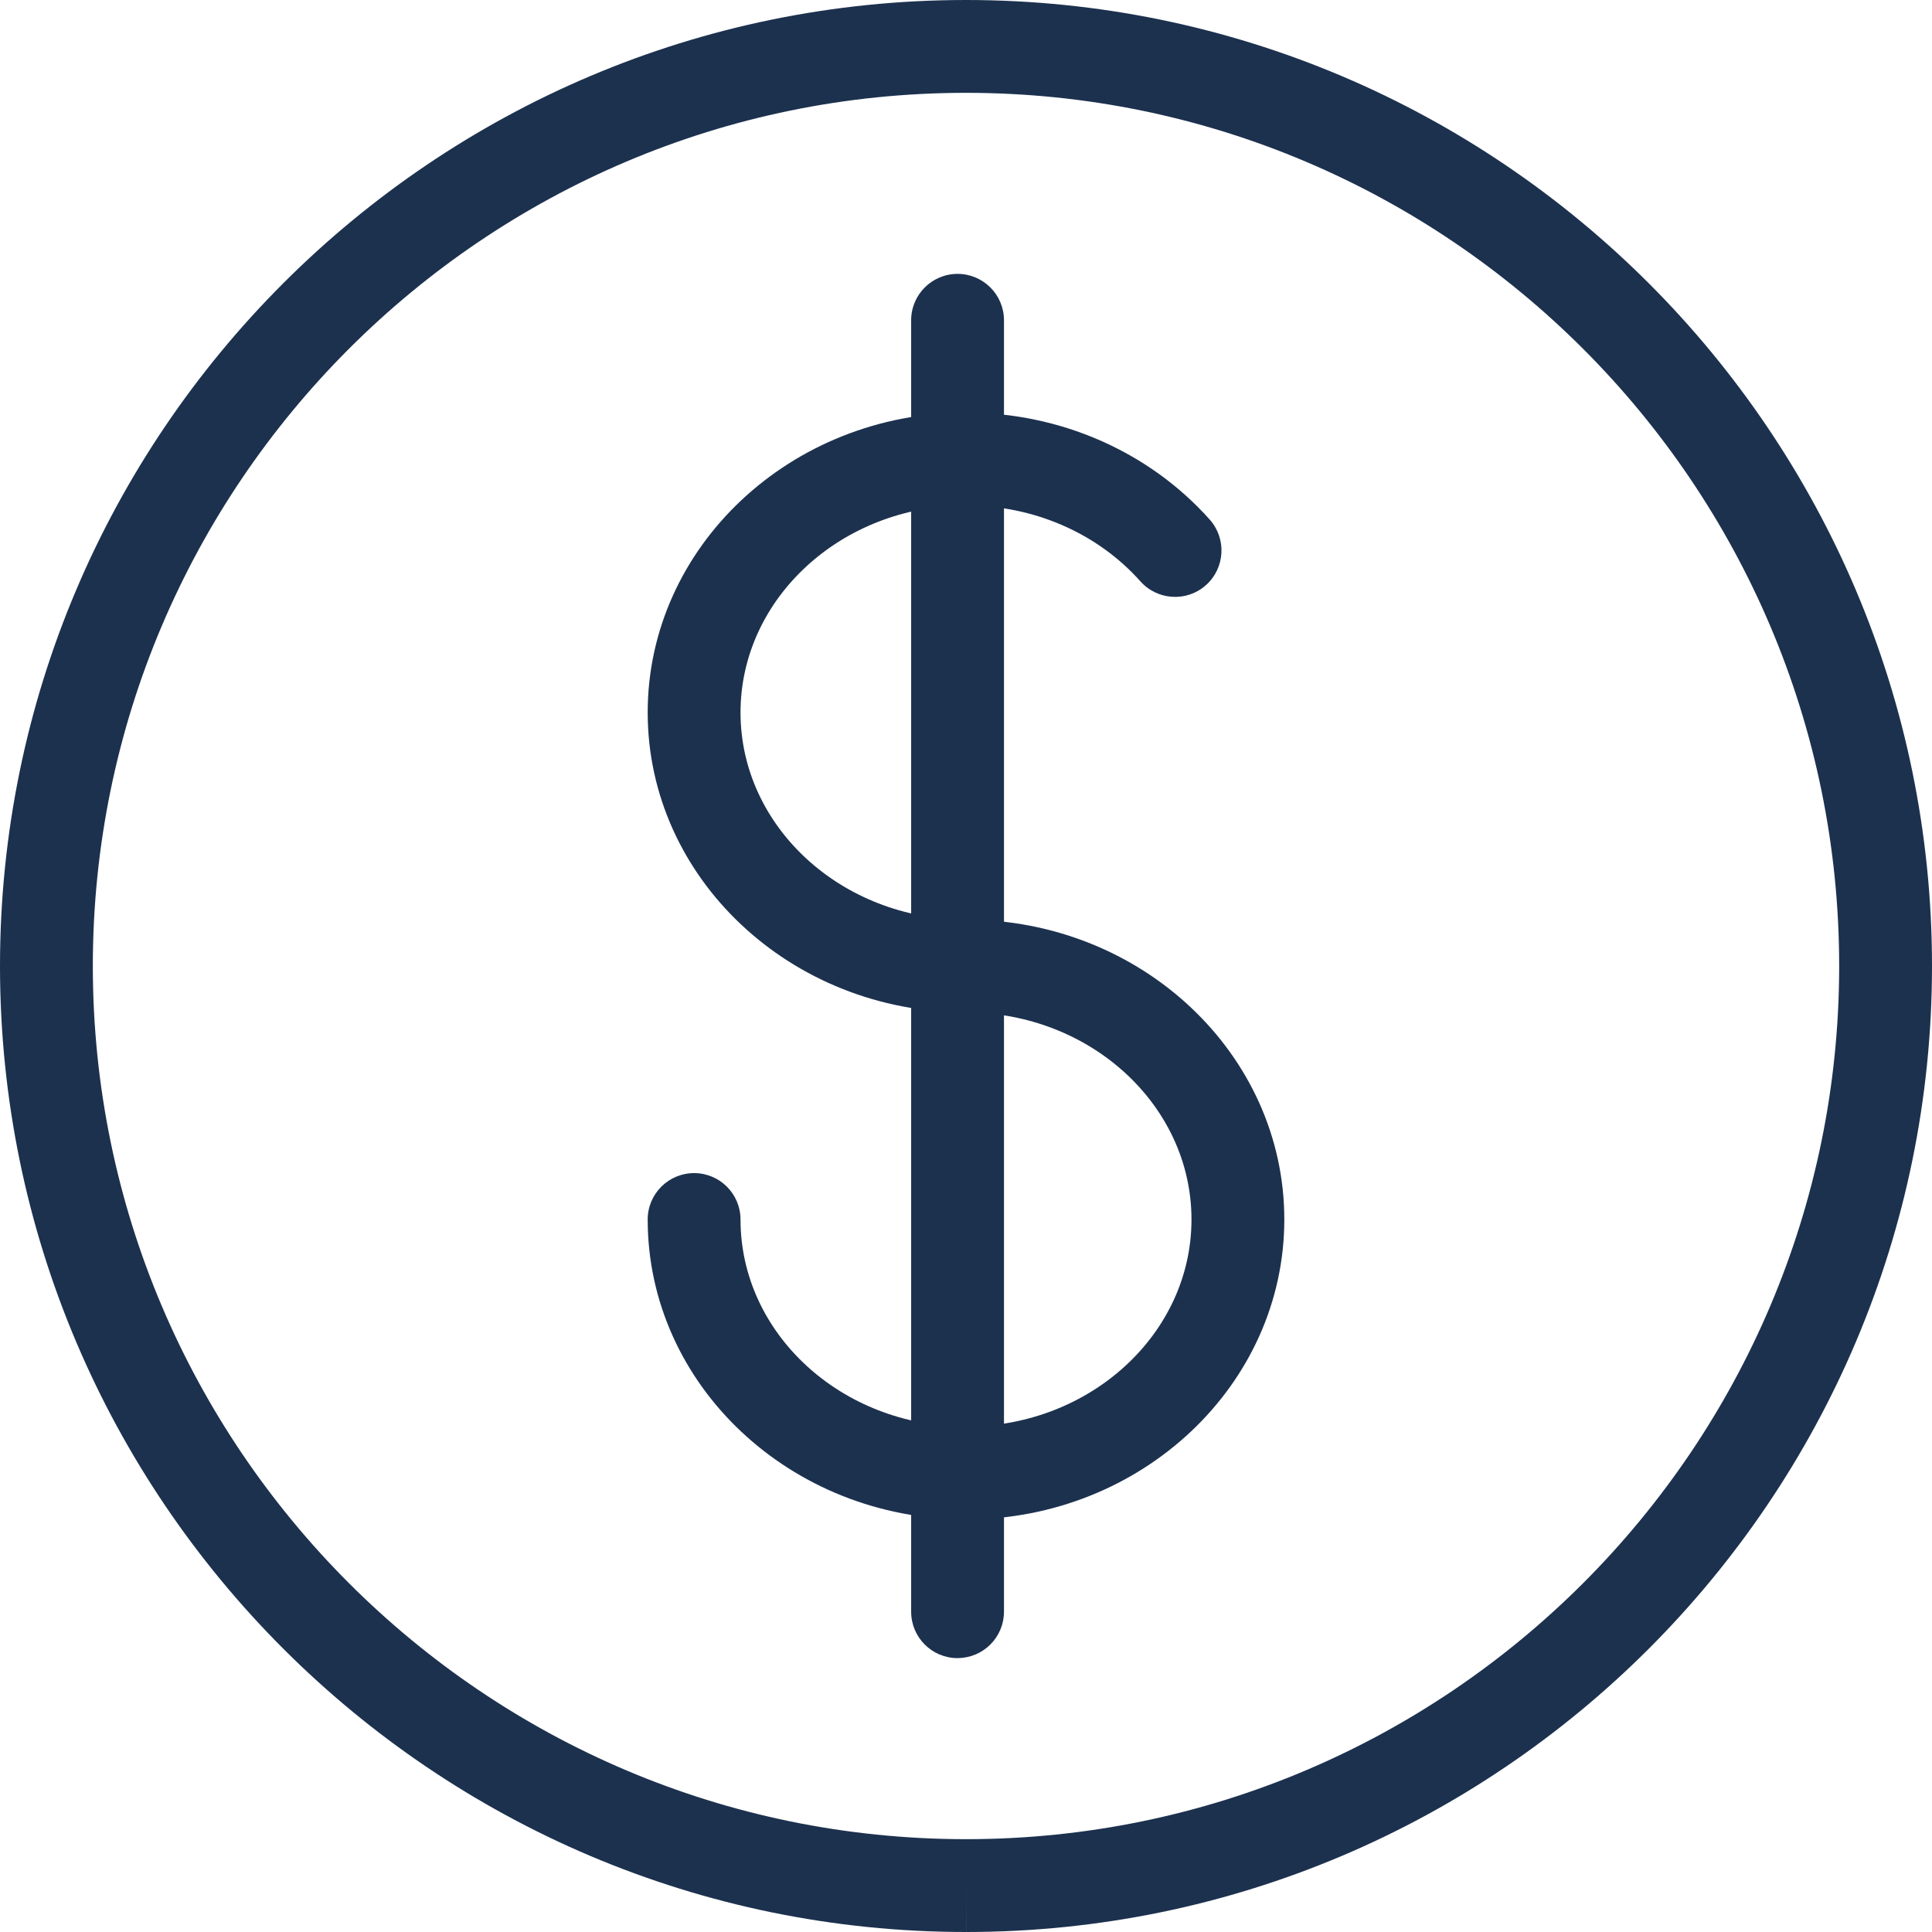 <svg width="41" height="41" viewBox="0 0 41 41" fill="none" xmlns="http://www.w3.org/2000/svg">
<g clip-path="url(#clip0_4023_654)">
<path d="M20.502 41V40.015L20.501 41C9.198 41 0.001 31.804 0 20.5C0 9.196 9.196 0 20.5 0C31.804 0 41 9.196 41 20.5C41 31.804 31.805 41 20.502 41ZM20.5 1.97C10.283 1.97 1.97 10.283 1.97 20.5C1.971 30.717 10.284 39.03 20.501 39.03H20.502C30.719 39.03 39.03 30.717 39.03 20.5C39.03 10.283 30.718 1.97 20.5 1.97Z" fill="#1C314E"/>
<path d="M20.501 32.244C16.776 32.244 13.745 29.389 13.745 25.88C13.745 25.336 14.187 24.895 14.73 24.895C15.274 24.895 15.715 25.336 15.715 25.88C15.715 28.303 17.862 30.274 20.501 30.274C23.139 30.274 25.285 28.303 25.285 25.88C25.285 23.456 23.139 21.485 20.501 21.485C16.776 21.485 13.745 18.629 13.745 15.12C13.745 11.611 16.776 8.756 20.501 8.756C22.501 8.756 24.385 9.583 25.672 11.026C26.034 11.432 25.998 12.055 25.593 12.417C25.187 12.78 24.564 12.743 24.202 12.338C23.289 11.313 21.94 10.726 20.501 10.726C17.862 10.726 15.715 12.698 15.715 15.121C15.715 17.544 17.862 19.516 20.501 19.516C24.225 19.516 27.255 22.371 27.255 25.88C27.255 29.39 24.225 32.245 20.501 32.245V32.244Z" fill="#1C314E"/>
<path d="M20.321 35.188C19.777 35.188 19.336 34.747 19.336 34.203V6.797C19.336 6.253 19.777 5.812 20.321 5.812C20.864 5.812 21.306 6.253 21.306 6.797V34.202C21.306 34.746 20.865 35.187 20.321 35.187V35.188Z" fill="#1C314E"/>
</g>
<defs>
<clipPath id="clip0_4023_654">
<rect width="41" height="41" fill="white"/>
</clipPath>
</defs>
</svg>
